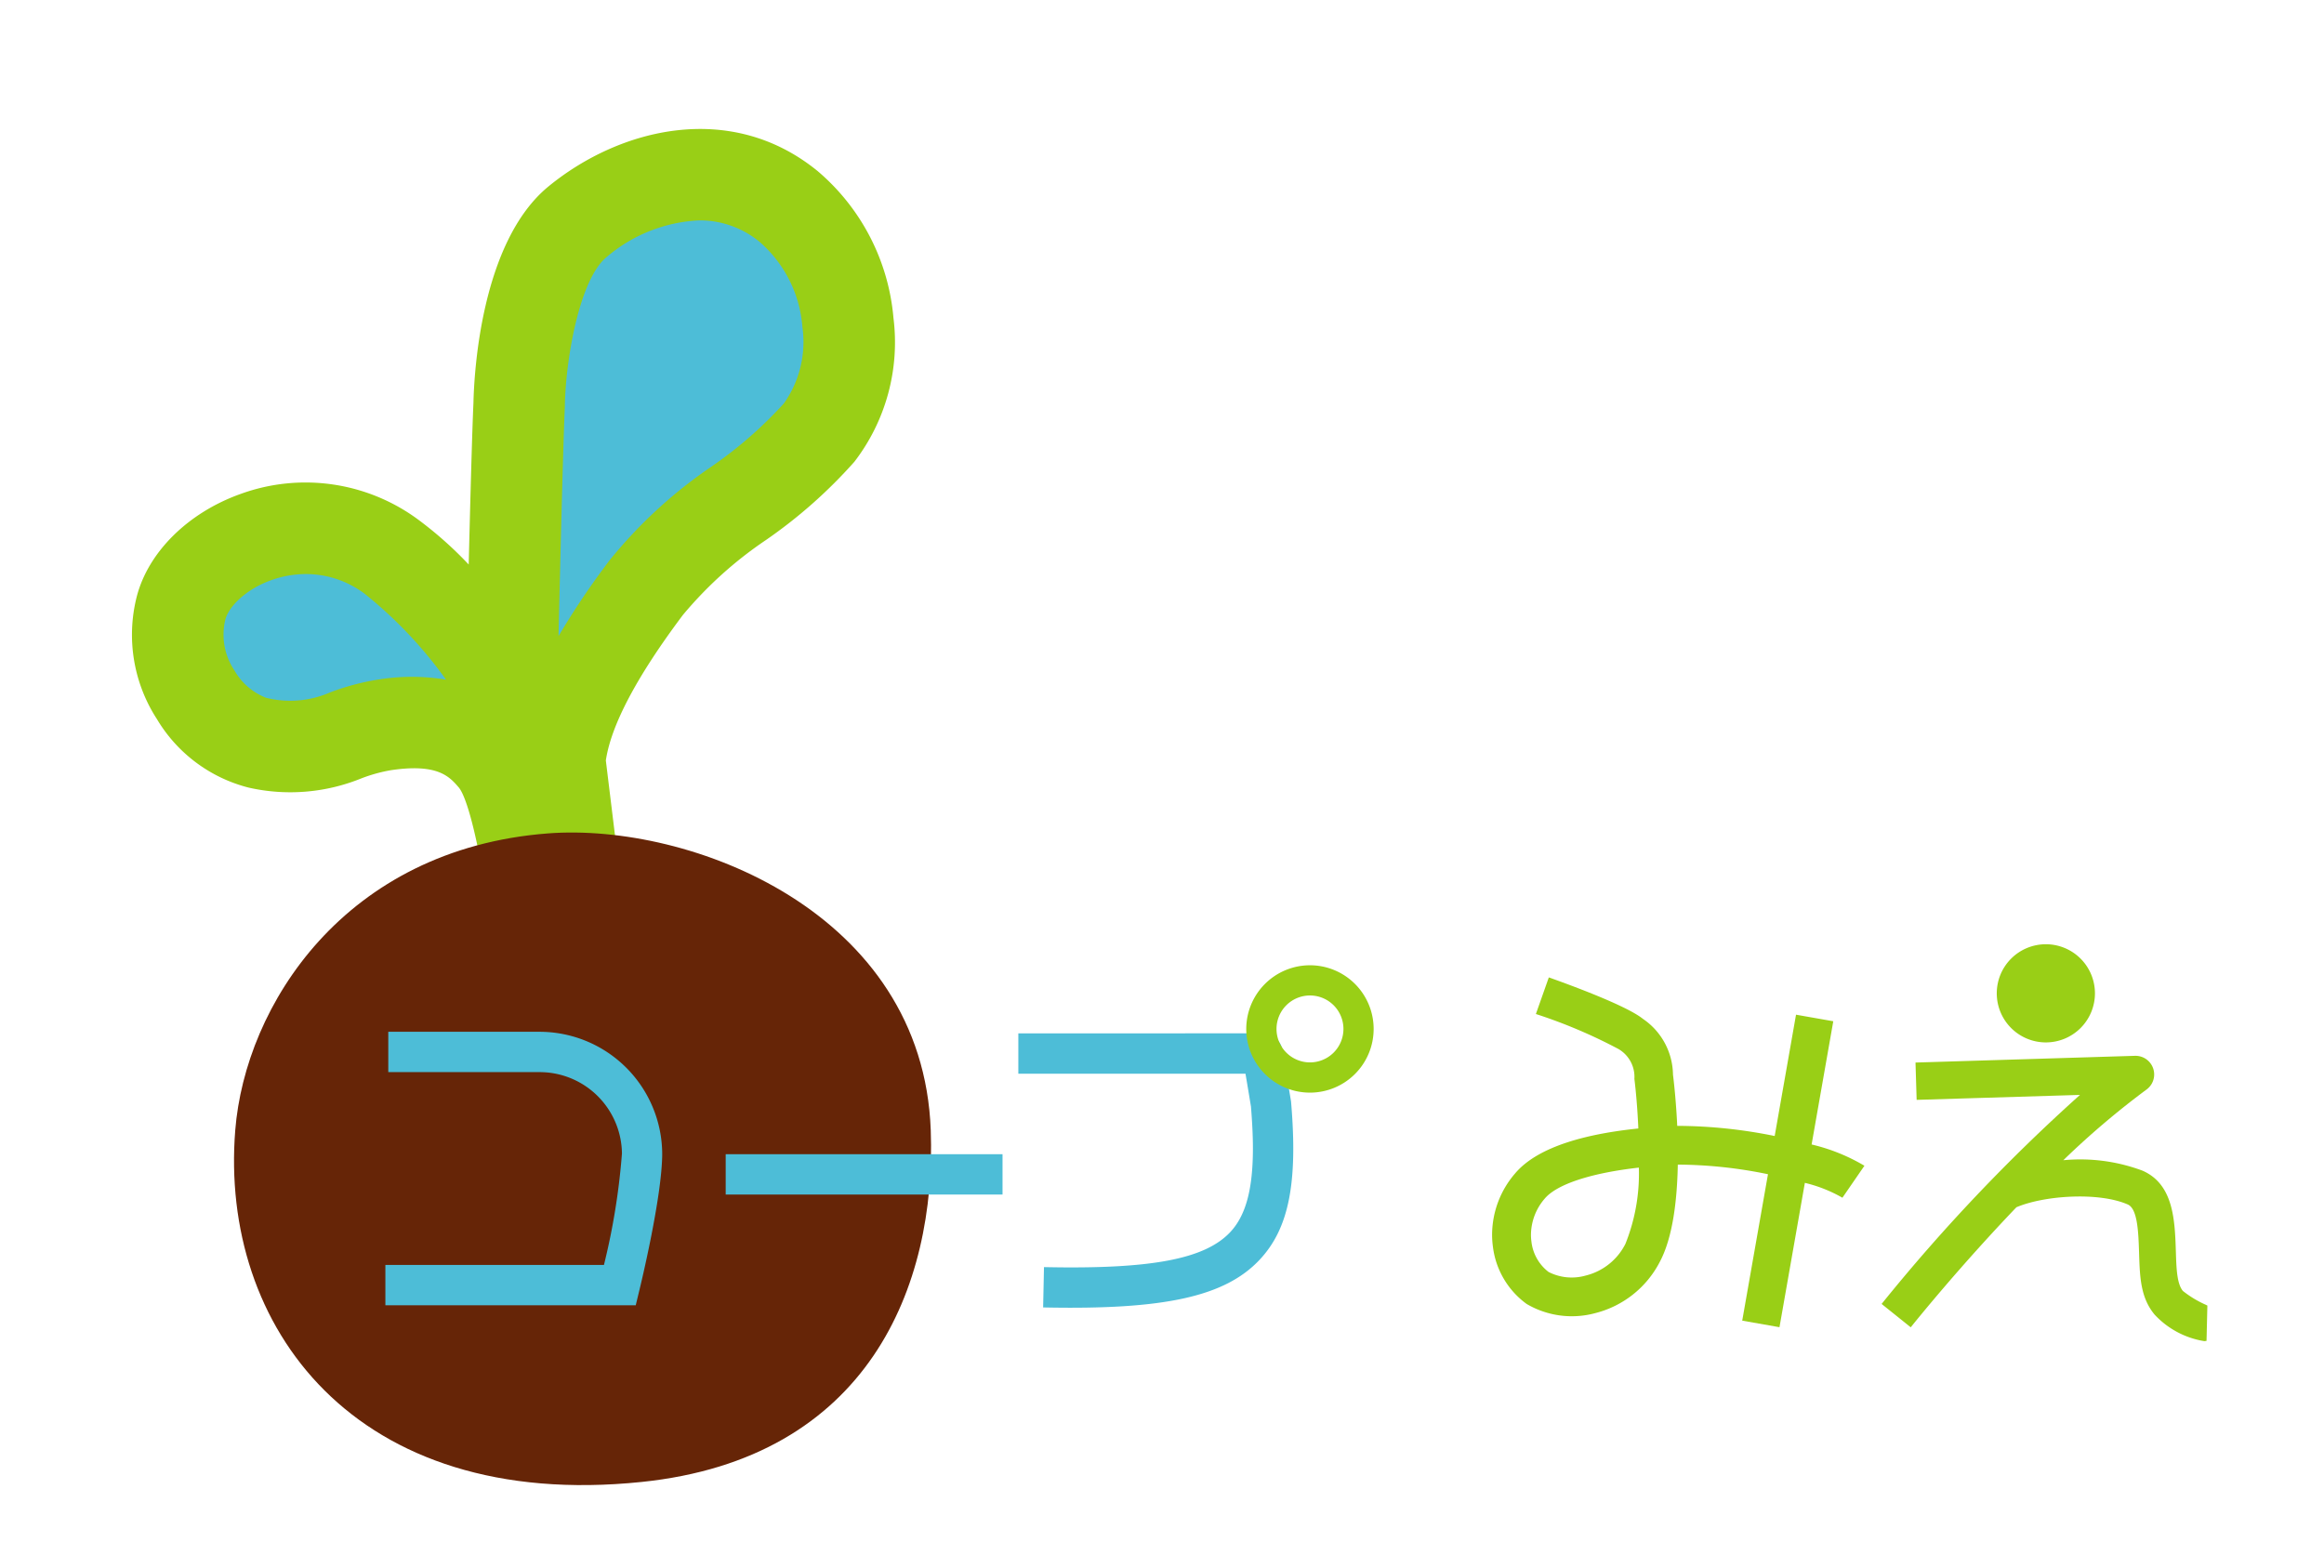 <svg xmlns="http://www.w3.org/2000/svg" width="187.513" height="126.571"><g data-name="グループ 419254"><path data-name="長方形 140330" fill="none" d="M0 0h187.513v126.571H0z"/><g data-name="グループ 419253"><g data-name="グループ 419238"><path data-name="パス 144003" d="M44.346 90.285c0-5.742-1.166-25.223-4.511-29.123-1.23-1.434-3.281-3.485-8.819-2.665-3.673.544-4.92 2.46-10.253 1.435-3.127-.6-7.589-5.332-6.152-10.87 1.29-4.978 10.048-9.228 17.021-4.1 4.8 3.532 8.409 9.434 9.64 10.665 0 0 .41-18.663.614-22.969 0 0 .205-11.075 4.717-14.767s11.484-5.742 17.022-1.229 6.321 13.579 2.461 18.251c-3.9 4.717-10.019 7.275-13.945 12.51-3.695 4.921-6.564 9.839-6.973 13.945l2.05 16.817" fill="#4dbdd7"/><path data-name="パス 144004" d="M44.347 93.977a3.691 3.691 0 01-3.691-3.691c0-12.054-2.229-24.989-3.627-26.725-.751-.876-1.69-1.971-5.472-1.411a12.59 12.59 0 00-2.451.683 15.213 15.213 0 01-9.04.726 12.078 12.078 0 01-7.4-5.523 12.5 12.5 0 01-1.63-9.9c.934-3.6 4.15-6.773 8.393-8.282a15.3 15.3 0 0114.388 2.133 30.816 30.816 0 014 3.568c.128-5.15.279-10.8.383-13.022.047-2.26.563-13 6.069-17.5 5.765-4.716 14.708-6.927 21.692-1.236a17.511 17.511 0 016.129 11.866 15.81 15.81 0 01-3.154 11.6 39.7 39.7 0 01-7.145 6.322 31.982 31.982 0 00-6.7 6.053c-3.7 4.932-5.787 8.875-6.208 11.731l2 16.37a3.691 3.691 0 01-3.206 4.11c.319 4.762.363 8.342.363 8.437a3.691 3.691 0 01-3.693 3.691zM24.691 46.324a8.387 8.387 0 00-2.789.488c-2.093.744-3.455 2.162-3.718 3.178a5.168 5.168 0 00.724 4.1 5.071 5.071 0 002.551 2.217 8.024 8.024 0 005.193-.439 19.531 19.531 0 013.822-1.023 16.852 16.852 0 015.512 0 34.754 34.754 0 00-6.542-6.913 7.894 7.894 0 00-4.753-1.608zm31.72-28.539a12.364 12.364 0 00-7.472 2.964c-2.175 1.779-3.293 8.2-3.363 11.977v.107c-.139 2.922-.377 12.723-.512 18.5a64.172 64.172 0 014.127-6.126 38.08 38.08 0 018.18-7.531 33.683 33.683 0 005.871-5.114 8.571 8.571 0 001.5-6.173 10.1 10.1 0 00-3.451-6.867 7.553 7.553 0 00-4.88-1.737z" fill="#99cf16"/></g><g data-name="グループ 419239"><path data-name="パス 144005" d="M18.98 91.216c.8-10.076 8.826-22.7 25.223-23.962 11.47-.881 30.264 6.307 30.895 23.962.451 12.618-5.044 26.482-23.33 28.374-23.215 2.402-34.049-12.611-32.788-28.374z" fill="#662507"/></g><g data-name="グループ 419247"><g data-name="グループ 419246"><g data-name="グループ 419240"><path data-name="長方形 140331" fill="#4dbdd7" d="M58.553 93.142H80.89v3.255H58.553z"/></g><g data-name="グループ 419241"><path data-name="パス 144006" d="M31.329 83.263v3.255h12.153a6.641 6.641 0 016.7 6.566 54.693 54.693 0 01-1.452 8.993H31.095v3.255h20.2l.3-1.24c.075-.307 1.835-7.537 1.835-11.008a9.9 9.9 0 00-9.956-9.821z" fill="#4dbdd7"/></g><g data-name="グループ 419242"><path data-name="パス 144007" d="M82.165 83.389v3.258h18.328c.2 1.174.424 2.544.441 2.64.1 1.246.158 2.369.158 3.376 0 3.34-.584 5.438-1.829 6.765-2.053 2.187-6.407 3.006-15.028 2.824l-.069 3.254c9.778.206 14.677-.873 17.471-3.851 2.353-2.507 3.088-6.185 2.537-12.7a1.209 1.209 0 00-.016-.13l-.68-4.077a1.628 1.628 0 00-1.605-1.36z" fill="#4dbdd7"/></g><g data-name="グループ 419243"><path data-name="パス 144008" d="M100.555 83.033a5.139 5.139 0 105.139-5.138 5.145 5.145 0 00-5.139 5.138zm2.441 0a2.7 2.7 0 112.7 2.7 2.7 2.7 0 01-2.7-2.7z" fill="#99cf16"/></g><g data-name="グループ 419245"><g data-name="グループ 419244"><path data-name="パス 144009" d="M147.919 82.412l-3.006-.529-1.721 9.79a39.884 39.884 0 00-7.863-.819c-.1-2.1-.292-3.73-.344-4.139a5.52 5.52 0 00-2.432-4.5c-1.354-1.093-6.149-2.833-7.586-3.341l-1.043 2.955a41.292 41.292 0 016.66 2.823 2.6 2.6 0 011.288 2.414c.114.906.248 2.365.318 4-3.9.4-8.041 1.365-9.95 3.634a7.6 7.6 0 00-1.85 4.915 7.311 7.311 0 00.068 1 6.712 6.712 0 002.724 4.614 7.2 7.2 0 005.508.743 8.081 8.081 0 005.218-4.117c1.065-1.977 1.414-5.022 1.467-7.874a36.627 36.627 0 017.275.776l-2.078 11.816 3.006.529 2.048-11.648a11.351 11.351 0 013.03 1.2l1.776-2.581a15.139 15.139 0 00-4.261-1.717zm-16.77 17.962a4.9 4.9 0 01-3.2 2.559 4.106 4.106 0 01-3-.288 3.588 3.588 0 01-1.385-2.451 4.046 4.046 0 01-.038-.562 4.51 4.51 0 011.112-2.908c.991-1.178 3.807-2.076 7.594-2.5a15.239 15.239 0 01-1.083 6.15z" fill="#99cf16"/></g></g></g></g><g data-name="グループ 419252"><g data-name="グループ 419251"><g data-name="グループ 419250"><g data-name="グループ 419248"><path data-name="パス 144010" d="M177.974 105.292a8.524 8.524 0 01-1.847-1.116c-.483-.584-.523-1.82-.565-3.129-.082-2.567-.173-5.474-2.693-6.577a14.333 14.333 0 00-6.389-.843 66.856 66.856 0 016.708-5.7 1.506 1.506 0 00-.93-2.725l-17.705.543.092 3.011 13.18-.4a144.109 144.109 0 00-16.006 16.869l2.35 1.885c.613-.766 4.078-5.039 8.525-9.687 2.245-.954 6.634-1.253 8.985-.225.8.351.86 2.259.914 3.942.061 1.919.113 3.567 1.244 4.937a6.969 6.969 0 004.027 2.151l.171-.024.068-2.849z" fill="#99cf16"/></g><g data-name="グループ 419249"><path data-name="パス 144011" d="M165.072 84.12a3.961 3.961 0 10-3.962-3.961 3.961 3.961 0 003.962 3.961z" fill="#99cf16"/></g></g></g></g></g></g></svg>